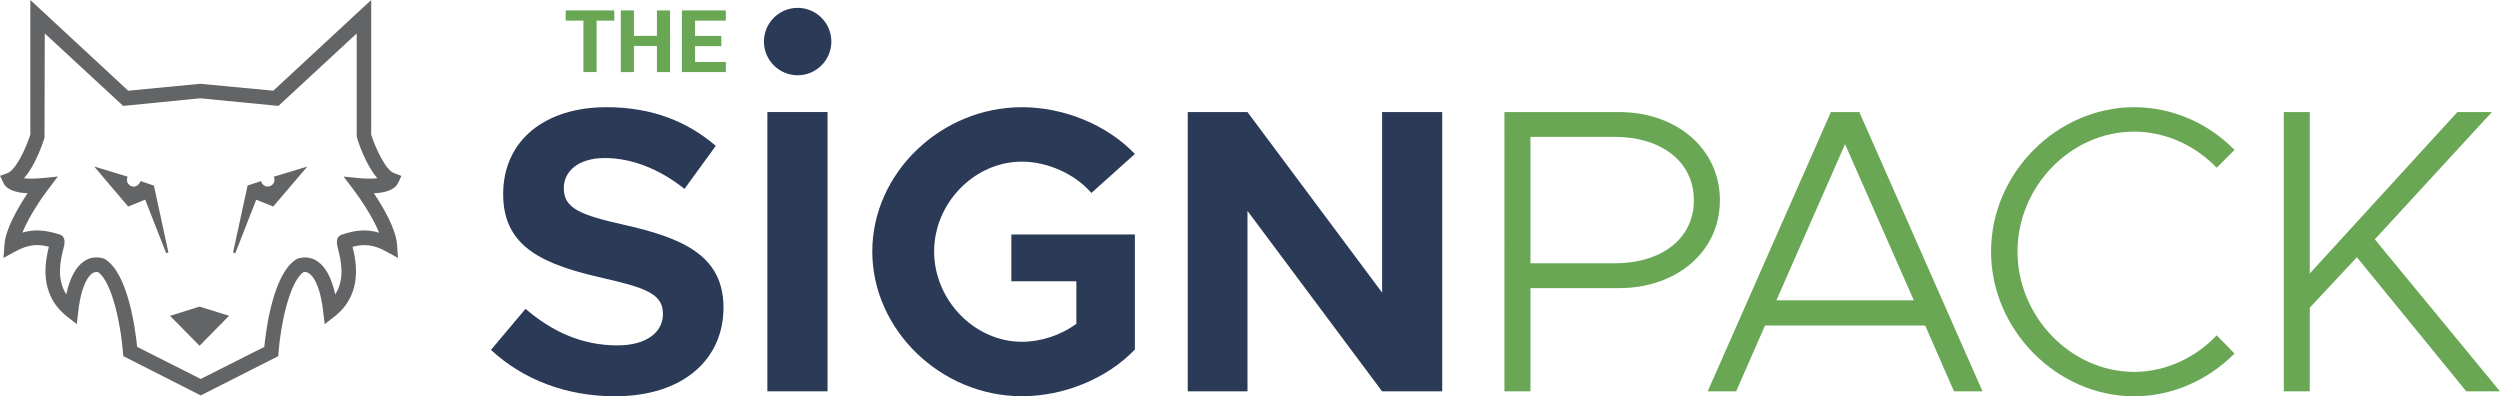 <svg xmlns="http://www.w3.org/2000/svg" id="Layer_2" data-name="Layer 2" viewBox="0 0 754.88 119.65"><defs><style>      .cls-1 {        fill: #2a3a57;      }      .cls-2 {        fill: #636466;      }      .cls-3 {        fill: #69a755;      }    </style></defs><g id="Layer_1-2" data-name="Layer 1"><g id="color"><g><path class="cls-2" d="m60.6,119.39l-23.37-11.85-.1-1.2c-.6-7.78-3.16-21.04-7.49-24.15-.6-.18-1.15-.03-1.72.31-.97.63-3.29,3-4.28,11.46l-.44,3.92-3.11-2.43c-8.59-6.87-6.34-16.84-5.33-20.96-3.5-.84-6.16-.73-10.18,1.46l-3.52,1.93.29-4.02c.31-4.75,4.23-11.38,6.97-15.51-3.11-.13-6.27-.89-7.28-3.11l-1.02-2.14,2.25-.84c2.51-.94,5.48-7.26,6.89-11.62V0l29.55,27.39,21.72-2.09,22.09,2.09L112.08,0v40.65c1.41,4.36,4.39,10.68,6.89,11.62l2.25.84-1.02,2.14c-1.02,2.22-4.2,2.98-7.31,3.11,2.77,4.12,6.68,10.76,7,15.51l.29,4.02-3.52-1.93c-3.99-2.19-6.66-2.3-10.21-1.46,1.02,4.12,3.29,14.1-5.3,20.96l-3.11,2.43-.47-3.92c-.99-8.46-3.32-10.83-4.28-11.46-.52-.34-1.15-.5-1.7-.31-4.33,3.11-6.89,16.37-7.49,24.15l-.1,1.2-23.39,11.85Zm-19.19-14.65l19.19,9.69,19.21-9.69c.5-5.12,2.64-22.11,9.69-26.47l.5-.23c2.04-.57,3.99-.34,5.72.78,2.56,1.64,4.39,5.04,5.51,10.08,3.08-4.86,1.64-10.6.86-13.63-.37-1.51-.97-3.79,1.23-4.46,3.94-1.28,7.21-1.72,11.15-.55-1.91-4.78-5.9-10.6-7.68-12.92l-3.03-4.02,4.99.5c1.83.16,3.79.16,5.2,0-3.45-3.92-5.64-10.55-6.16-12.19l-.08-.63V10.1l-23.65,21.88-23.63-2.3-23.24,2.3L13.52,10.1l-.08,31.51c-.52,1.64-2.72,8.3-6.21,12.22,1.46.16,3.45.13,5.25-.03l4.99-.5-3.03,4.02c-1.8,2.32-5.77,8.15-7.68,12.92,3.92-1.17,7.15-.68,11.15.52,2.19.7,1.59,2.98,1.2,4.49-.76,3.03-2.19,8.77.89,13.63,1.12-5.04,2.95-8.43,5.51-10.08,1.72-1.12,3.68-1.36,5.69-.78l.52.23c7.02,4.36,9.16,21.36,9.69,26.47"></path><path class="cls-2" d="m46.46,56.05l-3.73-1.28-.31-.1-.13.34c-.34.78-1.07,1.33-1.91,1.33-1.12,0-2.06-.94-2.06-2.06,0-.23.03-.39.08-.55l.16-.37-10.13-3.08,10.1,11.88.18.21,5.12-2.09,6.34,16.16.68-.21-4.33-19.97-.05-.21Z"></path><path class="cls-2" d="m83.04,53.24l-.39.13.16.37c.05.13.08.29.08.52,0,1.12-.91,2.06-2.04,2.06-.84,0-1.59-.52-1.91-1.33l-.13-.31-3.89,1.28-.16.08-4.39,20.21.68.21,6.32-16.16,4.91,1.98.21.1,9.5-11.15.81-.94-9.76,2.95Z"></path><polygon class="cls-2" points="60.35 92.61 60.25 92.58 51.92 95.19 51.32 95.35 59.98 104.12 60.25 104.41 68.73 95.79 69.17 95.35 60.35 92.61"></polygon><path class="cls-1" d="m148.25,105.65l10.44-12.4c7.96,6.87,17.05,11.04,27.73,11.04,9.09,0,13.76-4.18,13.76-9.45,0-6-4.91-7.86-17.81-10.81-17.81-4.05-30.44-9.06-30.44-25.4s12.77-26.26,31.17-26.26c13.76,0,24.44,4.31,33.03,11.67l-9.45,13c-7.49-6-15.95-9.32-24.04-9.32s-12.4,4.05-12.4,9.09c0,6.14,5.01,8.09,18.04,11.04,18.17,4.05,30.18,9.45,30.18,25.04s-12.14,26.76-32.76,26.76c-14.59,0-27.62-4.91-37.44-13.99"></path><rect class="cls-1" x="231.71" y="33.83" width="18.17" height="84.33"></rect><path class="cls-1" d="m305.37,70.79h37.31v34.75c-8.46,8.82-21.46,14.1-34.12,14.1-24.41,0-45.17-20-45.17-43.7s20.76-43.57,45.17-43.57c12.66,0,25.66,5.27,34.12,14.12l-13.13,11.77c-5.01-5.77-13.26-9.45-20.99-9.45-14.36,0-26.5,12.53-26.5,27.13s12.14,27.26,26.5,27.26c5.77,0,11.67-1.96,16.45-5.4v-12.87h-19.63v-14.12Z"></path><polygon class="cls-1" points="358.64 33.84 376.68 33.84 417.33 88.35 417.33 33.84 435.48 33.84 435.48 118.17 417.33 118.17 376.68 63.68 376.68 118.17 358.64 118.17 358.64 33.84"></polygon><path class="cls-3" d="m454.27,33.84h34.62c17.31,0,30.44,11.04,30.44,26.63s-13.13,26.53-30.44,26.53h-26.76v31.17h-7.86V33.84Zm33.26,45.66c14.12,0,23.94-7.36,23.94-19.03s-9.82-19.14-23.94-19.14h-25.4v38.17h25.4Z"></path><path class="cls-3" d="m581.33,98.3h-48.38l-8.72,19.87h-8.59l37.2-84.33h8.59l37.2,84.33h-8.62l-8.69-19.87Zm-3.45-7.62l-20.76-47.15-20.73,47.15h41.48Z"></path><path class="cls-3" d="m601.2,75.94c0-23.68,19.89-43.57,43.21-43.57,11.67,0,22.48,4.91,30.31,12.9l-5.38,5.38c-6.4-6.63-15.35-10.91-24.93-10.91-19.14,0-35.22,16.58-35.22,36.21s16.08,36.34,35.22,36.34c9.58,0,18.54-4.31,24.93-11.04l5.38,5.51c-7.83,7.86-18.64,12.9-30.31,12.9-23.31,0-43.21-20.02-43.21-43.7"></path><polygon class="cls-3" points="689.59 33.84 697.44 33.84 697.44 82.58 742.01 33.84 752.43 33.84 717.08 72.27 754.88 118.17 744.7 118.17 711.67 77.67 697.44 92.9 697.44 118.17 689.59 118.17 689.59 33.84"></polygon><polygon class="cls-3" points="185.48 6.23 180.15 6.23 180.15 21.76 176.16 21.76 176.16 6.23 170.81 6.23 170.81 3.15 185.48 3.15 185.48 6.23"></polygon><polygon class="cls-3" points="202.33 3.15 202.33 21.77 198.36 21.77 198.36 13.88 191.42 13.88 191.42 21.77 187.45 21.77 187.45 3.15 191.42 3.15 191.42 10.83 198.36 10.83 198.36 3.15 202.33 3.15"></polygon><polygon class="cls-3" points="209.87 6.23 209.87 10.85 217.81 10.85 217.81 13.93 209.87 13.93 209.87 18.71 219.17 18.71 219.17 21.76 205.9 21.76 205.9 3.15 219.17 3.15 219.17 6.23 209.87 6.23"></polygon><path class="cls-1" d="m251.03,12.55c0-5.61-4.57-10.18-10.18-10.18s-10.18,4.57-10.18,10.18,4.57,10.18,10.18,10.18,10.18-4.57,10.18-10.18"></path></g></g></g></svg>